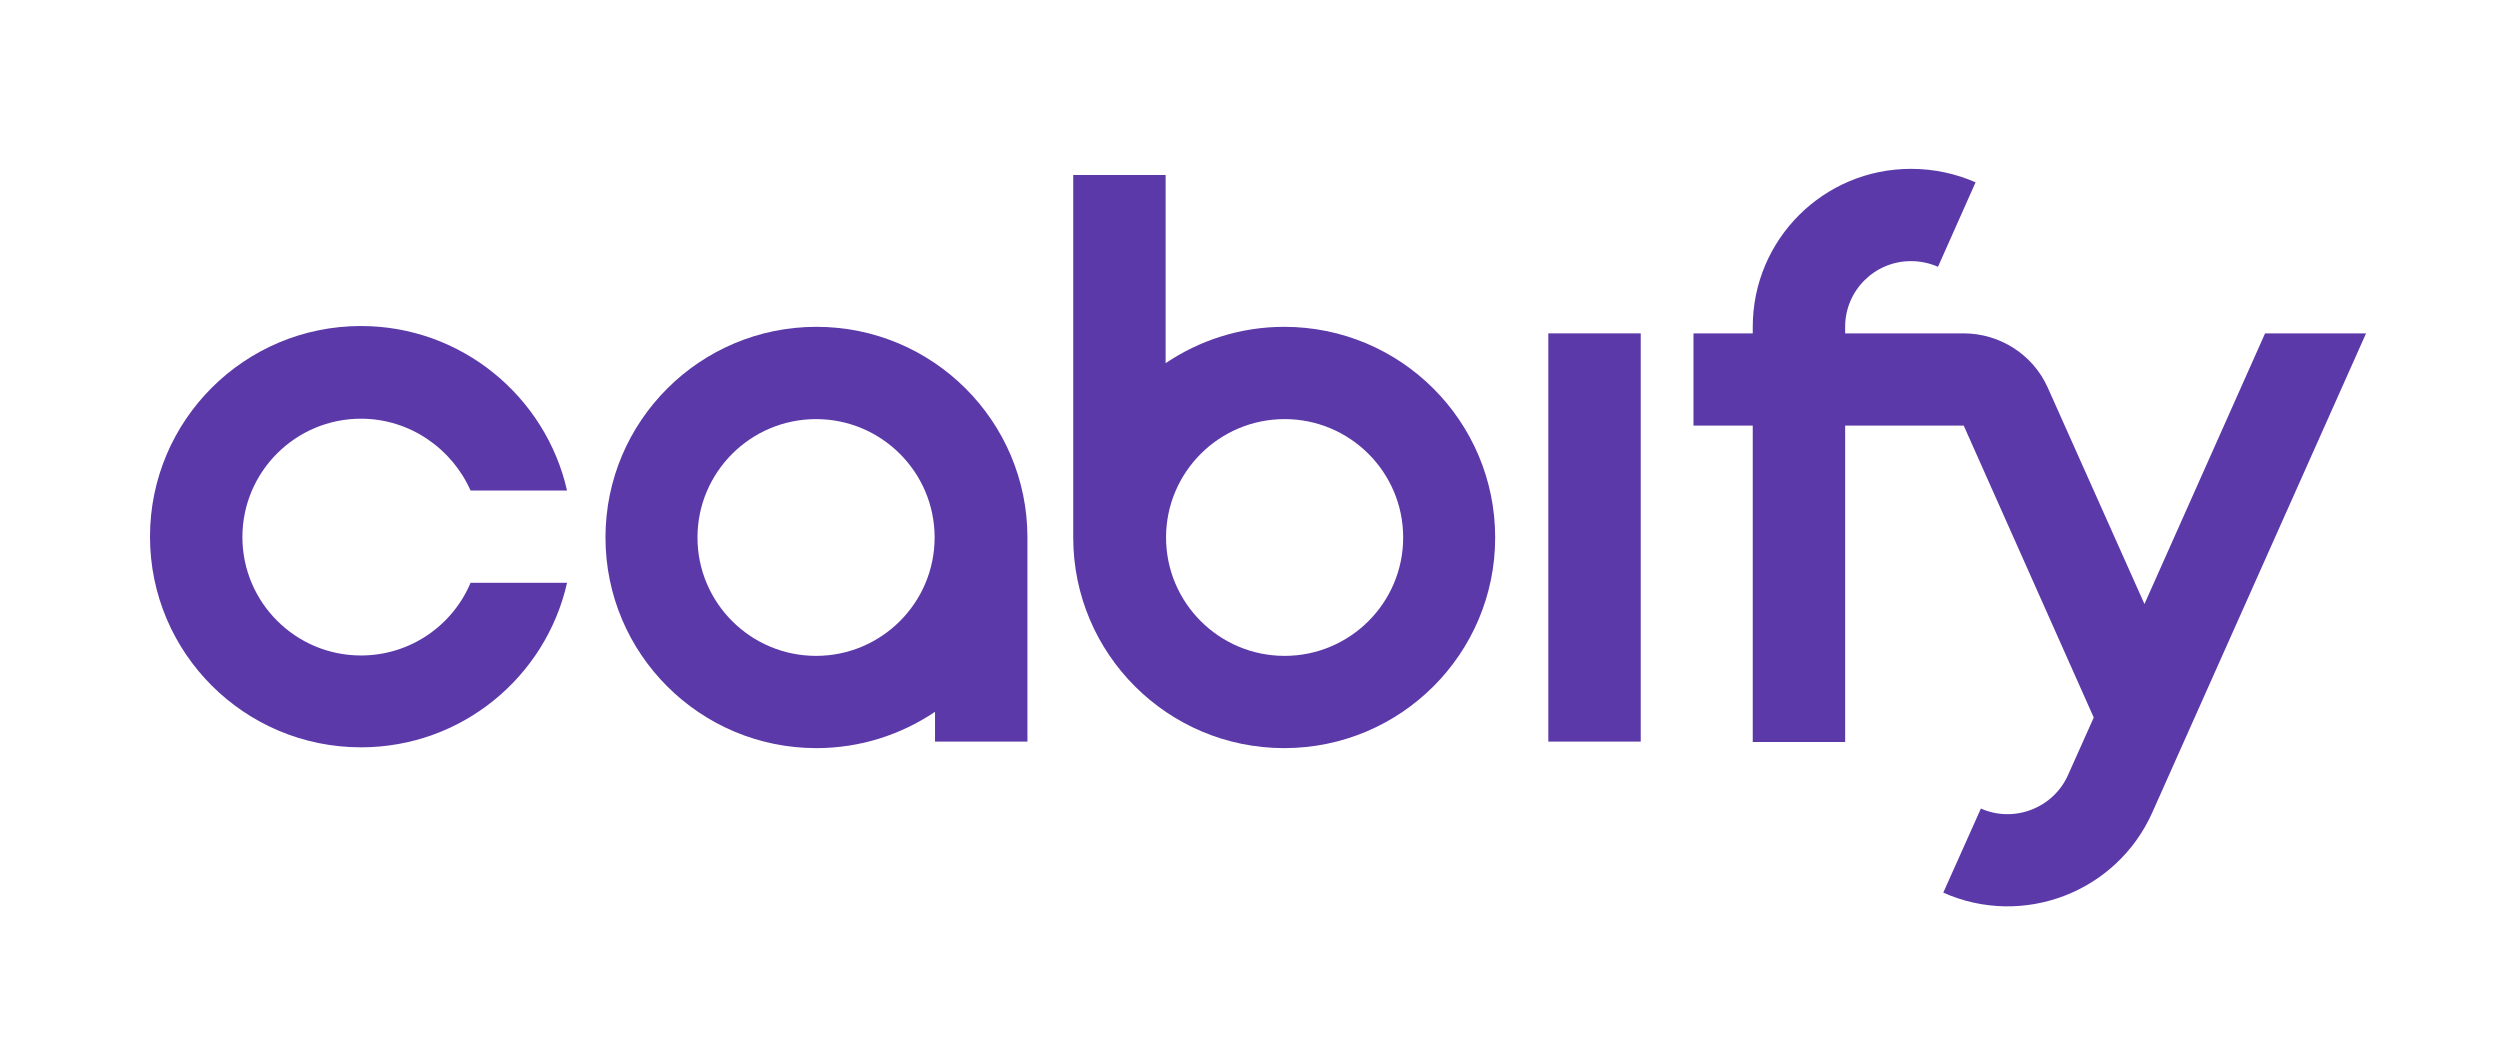 <svg width="100" height="42" viewBox="0 0 100 42" fill="none" xmlns="http://www.w3.org/2000/svg">
<path fill-rule="evenodd" clip-rule="evenodd" d="M42.929 21.5V6.999H46.625V14.527C47.983 13.612 49.618 13.073 51.368 13.073C56.029 13.073 59.807 16.846 59.807 21.5C59.807 26.153 56.029 29.925 51.368 29.925C46.707 29.925 42.929 26.153 42.929 21.5ZM51.384 26.235C48.768 26.235 46.642 24.112 46.642 21.5C46.642 18.887 48.768 16.764 51.384 16.764C54.001 16.764 56.127 18.887 56.127 21.5C56.127 24.112 54.001 26.235 51.384 26.235Z" fill="#5B39A8"/>
<path fill-rule="evenodd" clip-rule="evenodd" d="M37.401 28.472V29.664H41.097V21.499C41.097 16.846 37.319 13.073 32.658 13.073C27.997 13.073 24.219 16.846 24.219 21.499C24.219 26.153 27.997 29.925 32.658 29.925C34.408 29.925 36.043 29.387 37.401 28.472ZM27.899 21.499C27.899 18.887 30.025 16.764 32.642 16.764C35.258 16.764 37.385 18.887 37.385 21.499C37.385 24.112 35.258 26.235 32.642 26.235C30.025 26.235 27.899 24.112 27.899 21.499Z" fill="#5B39A8"/>
<path d="M14.439 16.748C11.822 16.748 9.696 18.871 9.696 21.483C9.696 24.096 11.822 26.219 14.439 26.219C16.402 26.219 18.102 25.027 18.822 23.312H22.682C21.831 27.084 18.462 29.893 14.439 29.893C9.778 29.893 6 26.121 6 21.467C6 16.813 9.778 13.041 14.439 13.041C18.462 13.041 21.831 15.866 22.682 19.622H18.822C18.086 17.956 16.402 16.748 14.439 16.748Z" fill="#5B39A8"/>
<path d="M61.933 13.335V29.664H65.629V13.335H61.933Z" fill="#5B39A8"/>
<path d="M79.023 7.293C78.239 6.95 77.372 6.754 76.439 6.754C72.94 6.754 70.11 9.579 70.11 13.074V13.335H67.739V17.025H70.11V29.68H73.806V17.025H78.549L83.75 28.701L82.72 31.003C82.131 32.326 80.561 32.93 79.236 32.342L77.731 35.706C80.921 37.127 84.666 35.69 86.089 32.505L94.642 13.335H90.603L85.778 24.161L81.918 15.523C81.313 14.151 79.956 13.335 78.549 13.335H73.806V13.074C73.806 11.62 74.984 10.445 76.439 10.445C76.816 10.445 77.192 10.526 77.519 10.673L79.023 7.293Z" fill="#5B39A8"/>
</svg>
